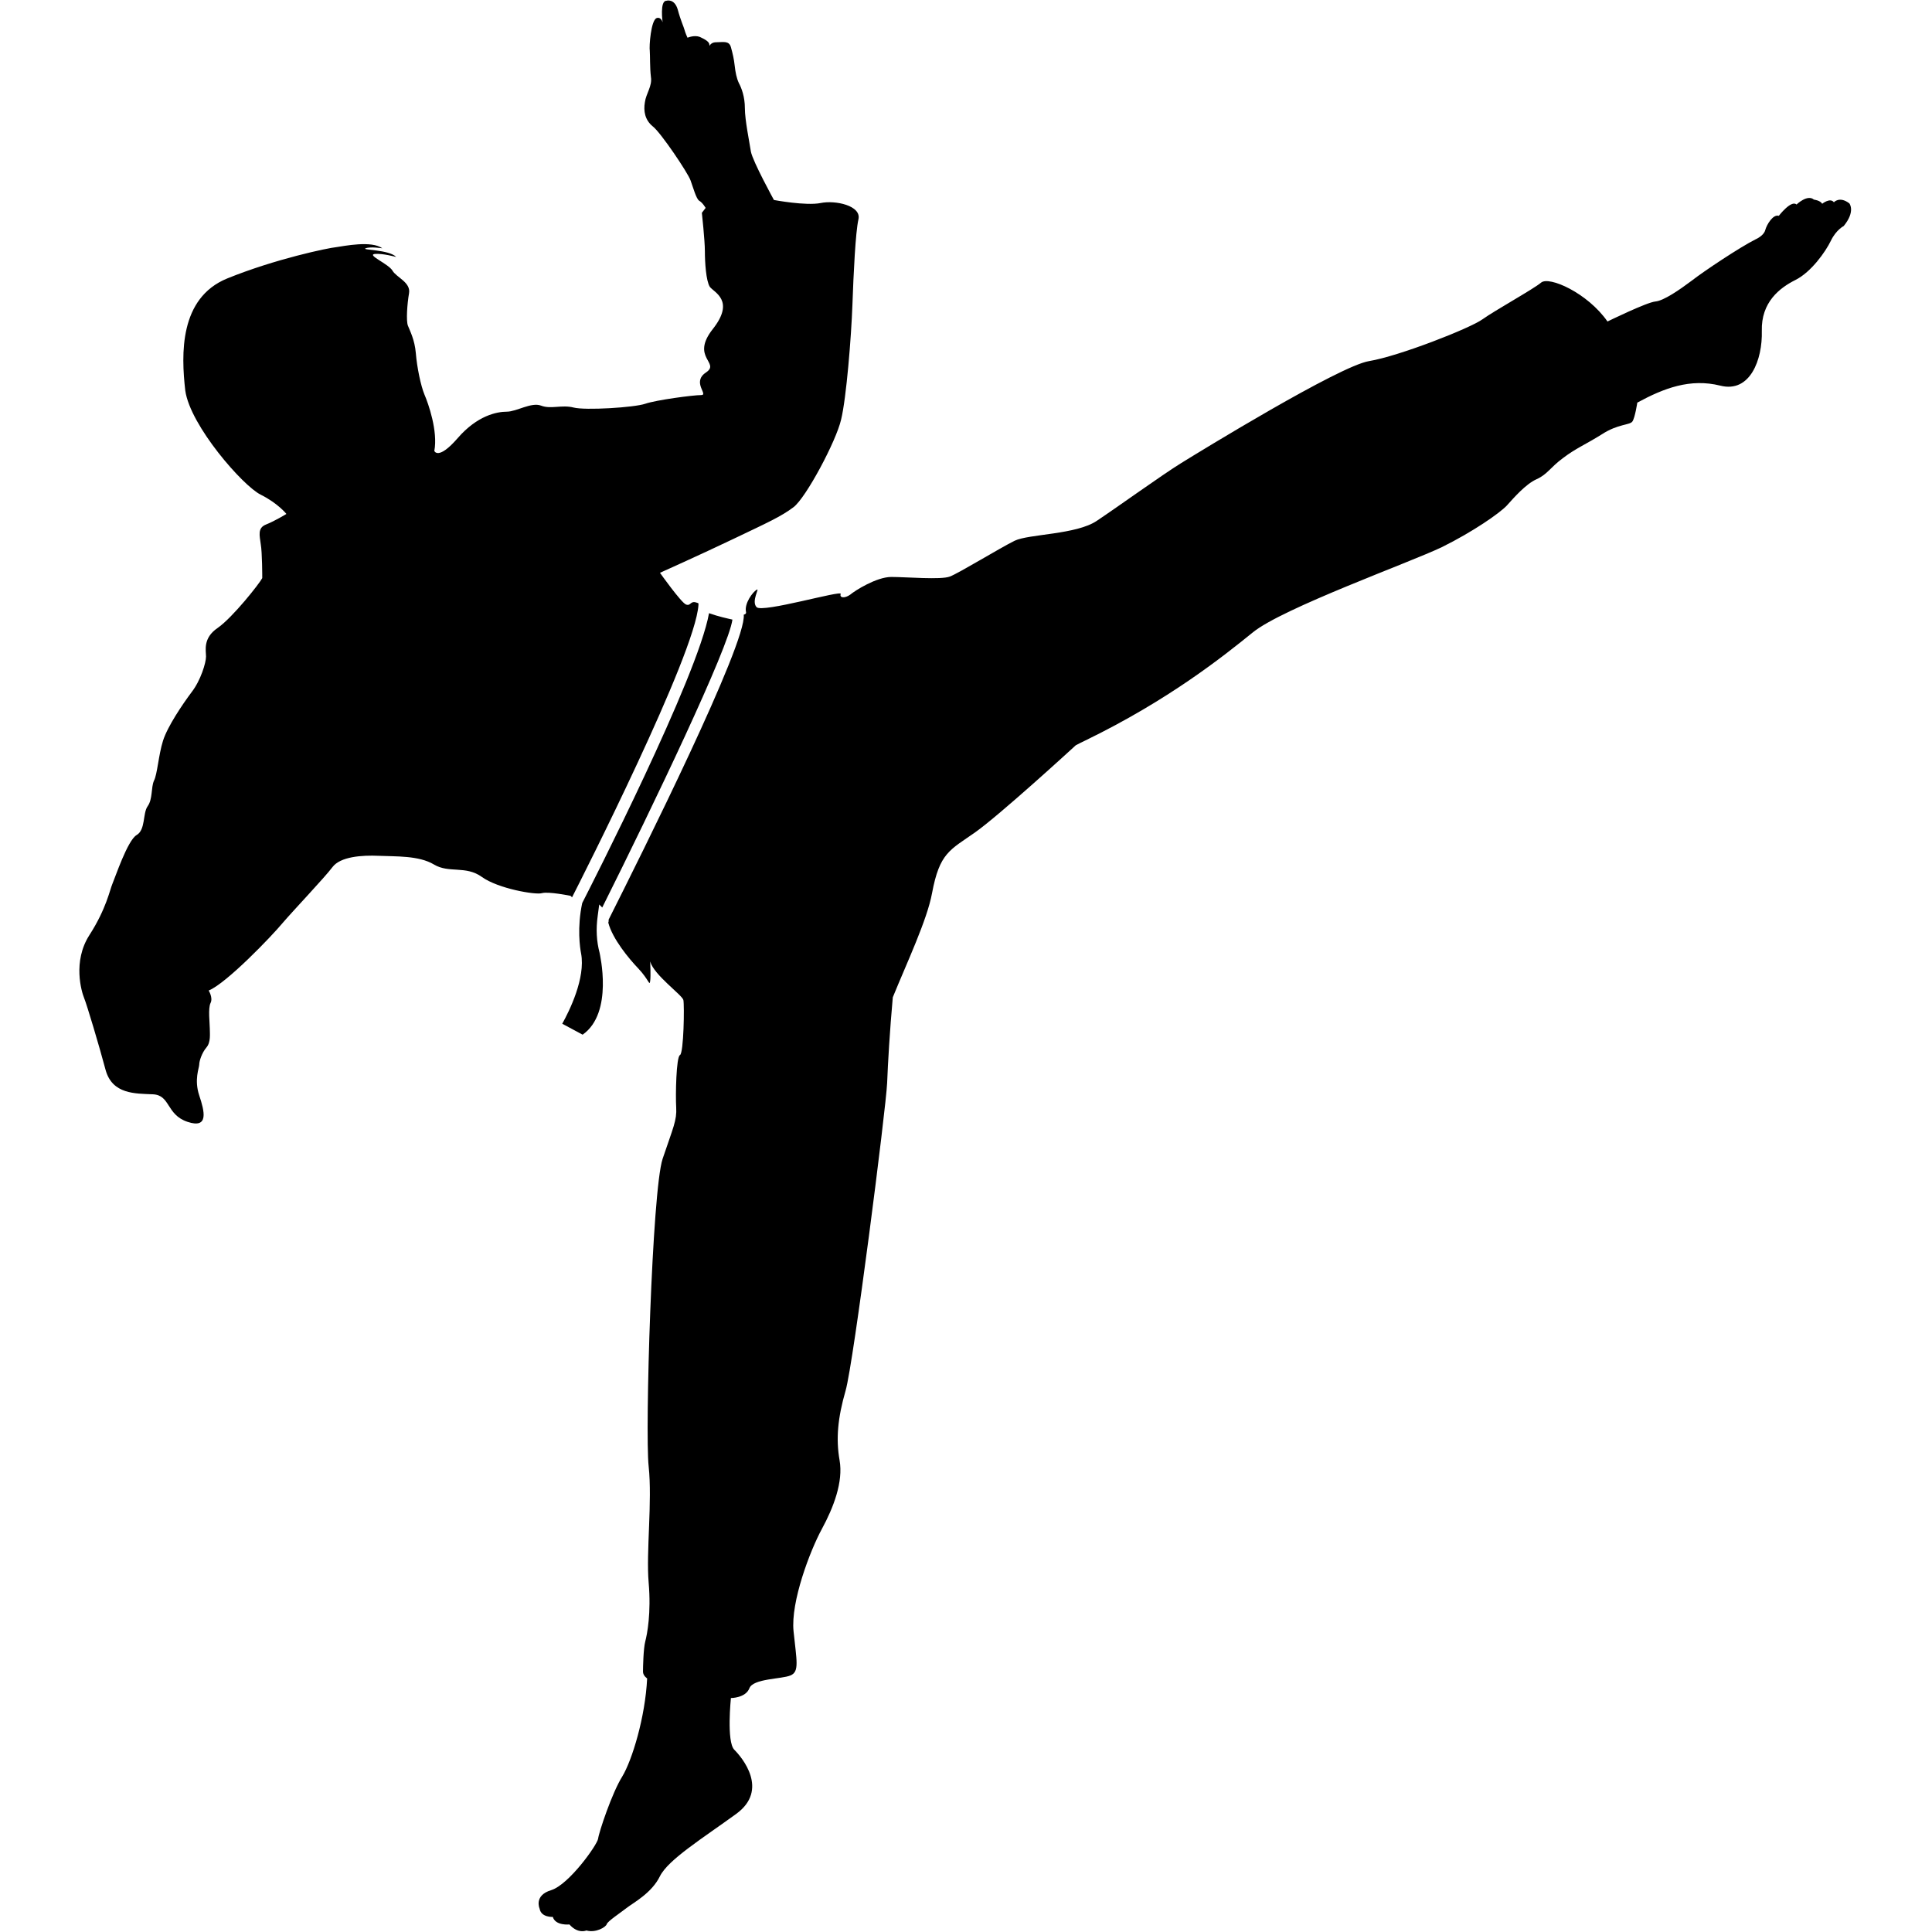 <?xml version="1.0" encoding="utf-8"?>
<!-- Generator: Adobe Illustrator 28.2.0, SVG Export Plug-In . SVG Version: 6.00 Build 0)  -->
<svg version="1.1" id="Layer_1" xmlns:sketch="http://www.bohemiancoding.com/sketch/ns"
	 xmlns="http://www.w3.org/2000/svg" xmlns:xlink="http://www.w3.org/1999/xlink" x="0px" y="0px" viewBox="0 0 512 512"
	 style="enable-background:new 0 0 512 512;" xml:space="preserve">
<style type="text/css">
	.st0{fill-rule:evenodd;clip-rule:evenodd;}
</style>
<path class="st0" d="M194.1,164.2c-1,7.5-21,49.3-34.5,76.3l-0.8-0.8l-0.4,3c-0.5,3.6-0.3,6.8,0.5,9.8c0,0.2,3.8,15.9-4.5,21.7
	l-5.4-2.9c1.9-3.4,6.2-12.1,5-18.6c-0.3-1.5-1.1-6.9,0.3-13.4c2.2-4.3,30.6-59.9,33.6-76.8C190.4,163.4,192.8,163.9,194.1,164.2z
	 M151.2,237.4c0.1,0.1,0.3,0.3,0.4,0.4c2.4-4.7,32.7-64.4,33.5-77.5l0-0.4c-0.2-0.1-0.4-0.2-0.5-0.2c-1.7-0.6-1.5,1-2.8,0.5
	s-6.9-8.4-6.9-8.4s10.5-4.7,19.5-9s12.6-5.9,15.9-8.4c3.3-2.5,11.3-17.5,12.6-23.2c1.4-5.7,2.7-22,3-30.4c0.3-8.4,0.8-19.1,1.6-22.7
	c0.8-3.6-6.1-5.1-10-4.3c-3.9,0.8-12.4-0.8-12.4-0.8s-5.6-10.2-6.1-12.8c-0.4-2.6-1.6-8.4-1.6-11.5c0-3.1-0.9-5.4-1.6-6.7
	c-0.6-1.3-0.9-2.8-1.1-4.6c-0.2-1.8-0.5-3.1-1-4.9s-2.1-1.3-3.9-1.3c-1.8,0-1.8,1.5-1.8,0.7c0-0.8-1-1.4-2.5-2.1
	c-1.5-0.6-3.3,0.2-3.3,0.2s-0.6-1.3-0.8-2.1c-0.2-0.8-1-2.4-1.8-5.4c-0.9-3-3-2.3-3-2.3c-1.8,0-1,5.7-1,5.7
	c-0.5-1.6-1.6-1.1-1.6-1.1c-1.5,0.6-2,7.5-1.8,8.7c0.1,1.2,0,4.4,0.3,6.9c0.4,2.4-1.3,4.4-1.6,6.7c-0.4,2.3,0,4.7,2.1,6.4
	c2.1,1.6,9.3,12.3,10,14.3c0.7,1.9,1.5,4.9,2.3,5.4c0.9,0.5,1.7,1.9,1.7,1.9l-1,1.3c0,0,0.8,7.3,0.8,10.2c0,2.9,0.3,7.8,1.3,9.4
	c1.1,1.5,6.8,3.6,0.8,11.2c-6,7.6,2.1,8.9-1.8,11.5c-3.9,2.6,0.8,6-1.3,6c-2.1,0-11.9,1.3-14.8,2.3c-2.9,1-15.9,1.8-19,1
	c-3.1-0.8-6,0.5-8.6-0.5c-2.6-1-6.5,1.6-9.1,1.6c-2.6,0-7.8,1-13,7s-6.2,3.4-6.2,3.4c1-5.2-1.6-12.6-2.6-14.9c-1-2.4-2-7.3-2.3-11
	c-0.3-3.6-1.6-6-2.1-7.3s-0.2-5.7,0.3-8.6c0.5-2.9-3.4-4.2-4.4-6c-1.1-1.8-6.8-4.1-4.7-4.4c2.1-0.2,5.7,0.8,5.7,0.8
	c-1.9-2-9.4-1.8-8.1-2.3c1.3-0.5,4.4,0,4.4,0c-2.8-2.1-10.1-0.6-12.2-0.3C87,65.7,73,68.6,60.2,73.8C47.5,79,48,93.9,49.1,103.5
	c1.3,9.3,15.3,25.3,20,27.6c4.6,2.3,6.8,5.1,6.8,5.1s-3.1,1.9-5.4,2.8c-2.3,0.9-1.7,2.9-1.4,5.2c0.4,2.2,0.4,8.7,0.4,9
	c-0.7,1.4-7.8,10.4-11.8,13.2c-4,2.7-3.1,6-3.1,7.6s-1.4,6.3-3.8,9.4c-2.4,3.2-6.4,9.1-7.6,12.9s-1.5,8.9-2.4,10.6
	c-0.8,1.8-0.3,4.9-1.7,6.8c-1.3,1.9-0.5,6.2-2.9,7.6c-2.4,1.4-5.7,11.3-6.4,12.9c-0.7,1.6-1.6,6.6-6.1,13.6s-2.1,15-1.4,16.7
	s4,12.7,5.7,19.1c1.8,6.4,7.8,6.2,12.5,6.4c4.7,0.2,3.5,5.4,9.2,7.3c5.7,1.9,4.5-2.8,3.1-7s0-7.3,0-8.2c0-0.9,0.7-3.1,1.9-4.5
	c1.2-1.4,0.9-3.6,0.9-5c0-1.4-0.5-5.4,0.2-6.8c0.7-1.4-0.5-3.3-0.5-3.3c4.7-1.9,16.7-14.4,19.6-17.9c3-3.5,11.1-12,13.2-14.8
	c2.1-2.8,7.8-3.2,12.3-3s10.6-0.1,14.6,2.3c4,2.4,8.4,0.2,12.7,3.3c4.3,3.1,14.2,4.8,15.9,4.3C145.3,236.2,151.2,237.4,151.2,237.4z
	 M490.1,53.9c-2.6-2-4.1-0.3-4.1-0.3c-1-1.3-3.1,0.4-3.1,0.4c-0.5-0.9-2.2-1.1-2.2-1.1c-1.7-1.5-4.6,1.3-4.6,1.3
	c-1.4-1.3-4.7,3-4.7,3c-1.5-0.5-3.2,2.3-3.6,3.8c-0.4,1.5-2.5,2.4-2.5,2.4c-4.2,2.1-13.8,8.5-17,11c-3.2,2.4-7.4,5.3-9.6,5.5
	c-2.3,0.2-12.7,5.3-12.7,5.3c-5.3-7.6-15.5-12.1-17.6-10.3c-2,1.7-12.3,7.4-15.5,9.7c-3.3,2.4-22.2,9.8-30.1,11.1
	c-7.9,1.3-44.9,24-49.9,27.1c-5,3.1-16.8,11.6-22.2,15.2c-5.4,3.7-18.1,3.5-21.8,5.3s-14.8,8.6-17.2,9.5c-2.4,0.9-11.5,0.1-15.5,0.1
	c-3.9,0-9.6,3.6-10.9,4.7c-1.4,1-2.9,0.9-2.5-0.2c0.4-1.1-20.8,5.1-22.3,3.5c-1.5-1.6,1-5.3,0-4.6c-1,0.6-3.3,3.6-2.8,5.9
	c0.1,0.4-0.2,0.6-0.6,0.7c0.8,7.6-27.1,63.5-35.8,80.8l0,0.1c0,0.2,0,0.5-0.1,0.7c1.1,4.3,5.5,9.6,8,12.2c2.8,3,2.9,4.7,3.1,3.3
	c0.2-1.4,0-5.2,0-5.2c1,3.6,8.4,8.8,8.8,10.2c0.3,1.4,0.1,14.1-0.9,14.6s-1.2,10.6-1,13.9c0.2,3.4-0.8,5.3-3.6,13.6
	c-2.8,8.4-4.7,72.3-3.7,81.5c1,9.3-0.7,22.6,0,30.8c0.7,8.1-0.4,13.7-0.9,15.6c-0.5,1.9-0.6,6.9-0.6,8c0,1.1,1.1,1.8,1.1,1.8
	c-0.5,10.3-4,21.7-6.6,26c-2.7,4.3-6.2,14.8-6.4,16.5c-0.3,1.7-7.7,12.1-12.4,13.6c-4.7,1.4-3.1,4.9-3.1,4.9
	c0.4,2.4,3.5,2.2,3.5,2.2c0.7,2.4,4.4,2,4.4,2c2.3,2.6,4.5,1.6,4.5,1.6c2.5,0.7,5.2-0.9,5.4-1.7c0.3-0.8,3.5-2.9,5.3-4.3
	c1.8-1.4,6.6-3.9,8.8-8.4c2.2-4.4,11.4-10.1,20.2-16.5c8.8-6.4,1.5-15-0.5-17c-2.1-2.1-0.9-13.7-0.9-13.7s3.9,0,4.9-2.6
	c1-2.6,8.6-2.4,10.9-3.4c2.4-1,1.6-3.9,0.8-11.7c-0.8-7.8,4.4-21.4,7.5-27.1c3.1-5.7,5.7-12.5,4.7-18.2s-0.5-11.2,1.6-18.5
	c2.1-7.3,10.7-74.7,11-81.5c0.2-5.2,0.7-13.8,1.5-22.7c3.7-9.1,9.1-20.5,10.4-27.6c2-10.7,4.7-11.4,11.4-16.1
	c6.5-4.6,25.4-21.9,26.7-23.1c0.8-0.4,1.7-0.9,2.6-1.3c22-10.7,36.4-22.2,44.3-28.6c7.8-6.4,41.8-18.6,50.1-22.6
	c8.3-4.1,15.3-9,17.2-11c1.8-2,5-5.7,7.9-7c2.9-1.3,3.6-3.1,7-5.6c3.4-2.6,6-3.6,10.3-6.3c4.3-2.8,7.4-2.4,8.1-3.4s1.3-5,1.3-5
	c7-3.8,14-6.5,22-4.5c7.9,2,11.2-6.9,11-14.5c-0.2-7.6,4.7-11.4,8.9-13.5c4.2-2.1,8-7.5,9.4-10.4c1.4-2.9,3.4-3.9,3.4-3.9
	C491.8,56,490.1,53.9,490.1,53.9z"/>
</svg>
